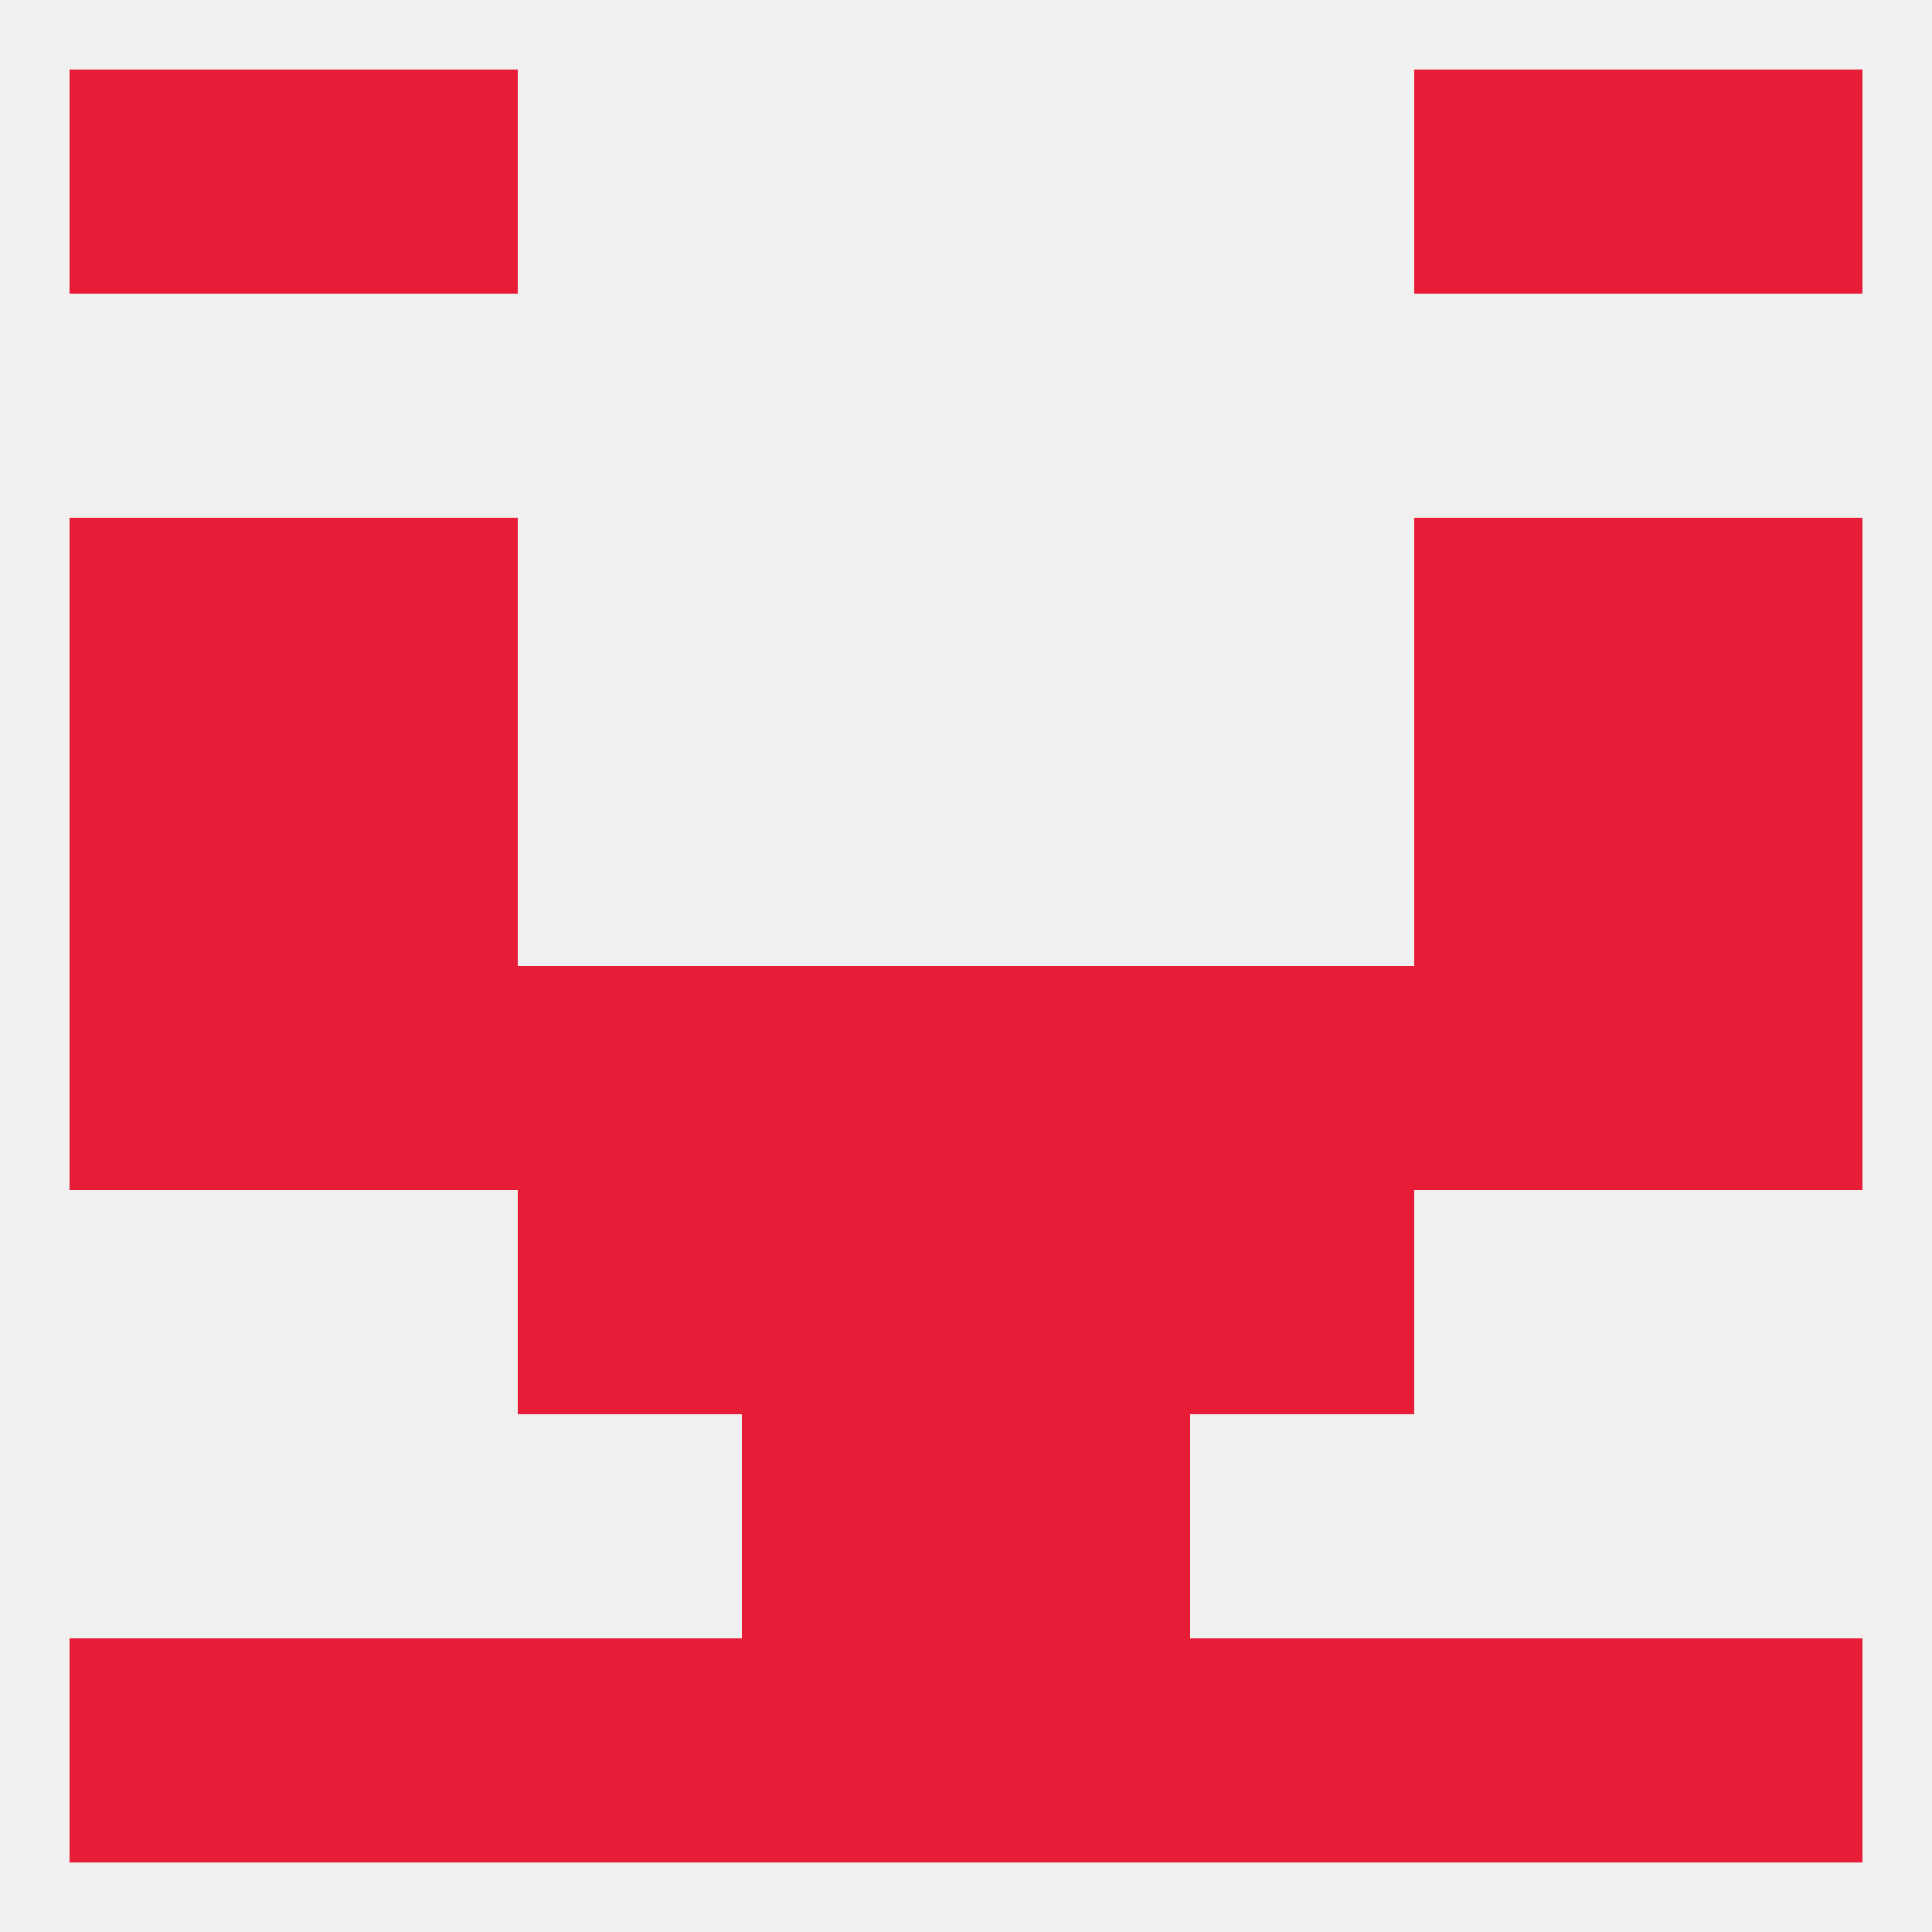 
<!--   <?xml version="1.0"?> -->
<svg version="1.1" baseprofile="full" xmlns="http://www.w3.org/2000/svg" xmlns:xlink="http://www.w3.org/1999/xlink" xmlns:ev="http://www.w3.org/2001/xml-events" width="250" height="250" viewBox="0 0 250 250" >
	<rect width="100%" height="100%" fill="rgba(240,240,240,255)"/>

	<rect x="67" y="125" width="29" height="29" fill="rgba(231,28,55,255)"/>
	<rect x="96" y="125" width="29" height="29" fill="rgba(231,28,55,255)"/>
	<rect x="125" y="125" width="29" height="29" fill="rgba(231,28,55,255)"/>
	<rect x="9" y="125" width="29" height="29" fill="rgba(231,28,55,255)"/>
	<rect x="212" y="125" width="29" height="29" fill="rgba(231,28,55,255)"/>
	<rect x="183" y="125" width="29" height="29" fill="rgba(231,28,55,255)"/>
	<rect x="154" y="125" width="29" height="29" fill="rgba(231,28,55,255)"/>
	<rect x="38" y="125" width="29" height="29" fill="rgba(231,28,55,255)"/>
	<rect x="183" y="96" width="29" height="29" fill="rgba(231,28,55,255)"/>
	<rect x="9" y="96" width="29" height="29" fill="rgba(231,28,55,255)"/>
	<rect x="212" y="96" width="29" height="29" fill="rgba(231,28,55,255)"/>
	<rect x="38" y="96" width="29" height="29" fill="rgba(231,28,55,255)"/>
	<rect x="96" y="154" width="29" height="29" fill="rgba(231,28,55,255)"/>
	<rect x="125" y="154" width="29" height="29" fill="rgba(231,28,55,255)"/>
	<rect x="67" y="154" width="29" height="29" fill="rgba(231,28,55,255)"/>
	<rect x="154" y="154" width="29" height="29" fill="rgba(231,28,55,255)"/>
	<rect x="96" y="183" width="29" height="29" fill="rgba(231,28,55,255)"/>
	<rect x="125" y="183" width="29" height="29" fill="rgba(231,28,55,255)"/>
	<rect x="183" y="212" width="29" height="29" fill="rgba(231,28,55,255)"/>
	<rect x="9" y="212" width="29" height="29" fill="rgba(231,28,55,255)"/>
	<rect x="212" y="212" width="29" height="29" fill="rgba(231,28,55,255)"/>
	<rect x="96" y="212" width="29" height="29" fill="rgba(231,28,55,255)"/>
	<rect x="125" y="212" width="29" height="29" fill="rgba(231,28,55,255)"/>
	<rect x="67" y="212" width="29" height="29" fill="rgba(231,28,55,255)"/>
	<rect x="154" y="212" width="29" height="29" fill="rgba(231,28,55,255)"/>
	<rect x="38" y="212" width="29" height="29" fill="rgba(231,28,55,255)"/>
	<rect x="38" y="9" width="29" height="29" fill="rgba(231,28,55,255)"/>
	<rect x="183" y="9" width="29" height="29" fill="rgba(231,28,55,255)"/>
	<rect x="9" y="9" width="29" height="29" fill="rgba(231,28,55,255)"/>
	<rect x="212" y="9" width="29" height="29" fill="rgba(231,28,55,255)"/>
	<rect x="38" y="67" width="29" height="29" fill="rgba(231,28,55,255)"/>
	<rect x="183" y="67" width="29" height="29" fill="rgba(231,28,55,255)"/>
	<rect x="9" y="67" width="29" height="29" fill="rgba(231,28,55,255)"/>
	<rect x="212" y="67" width="29" height="29" fill="rgba(231,28,55,255)"/>
</svg>